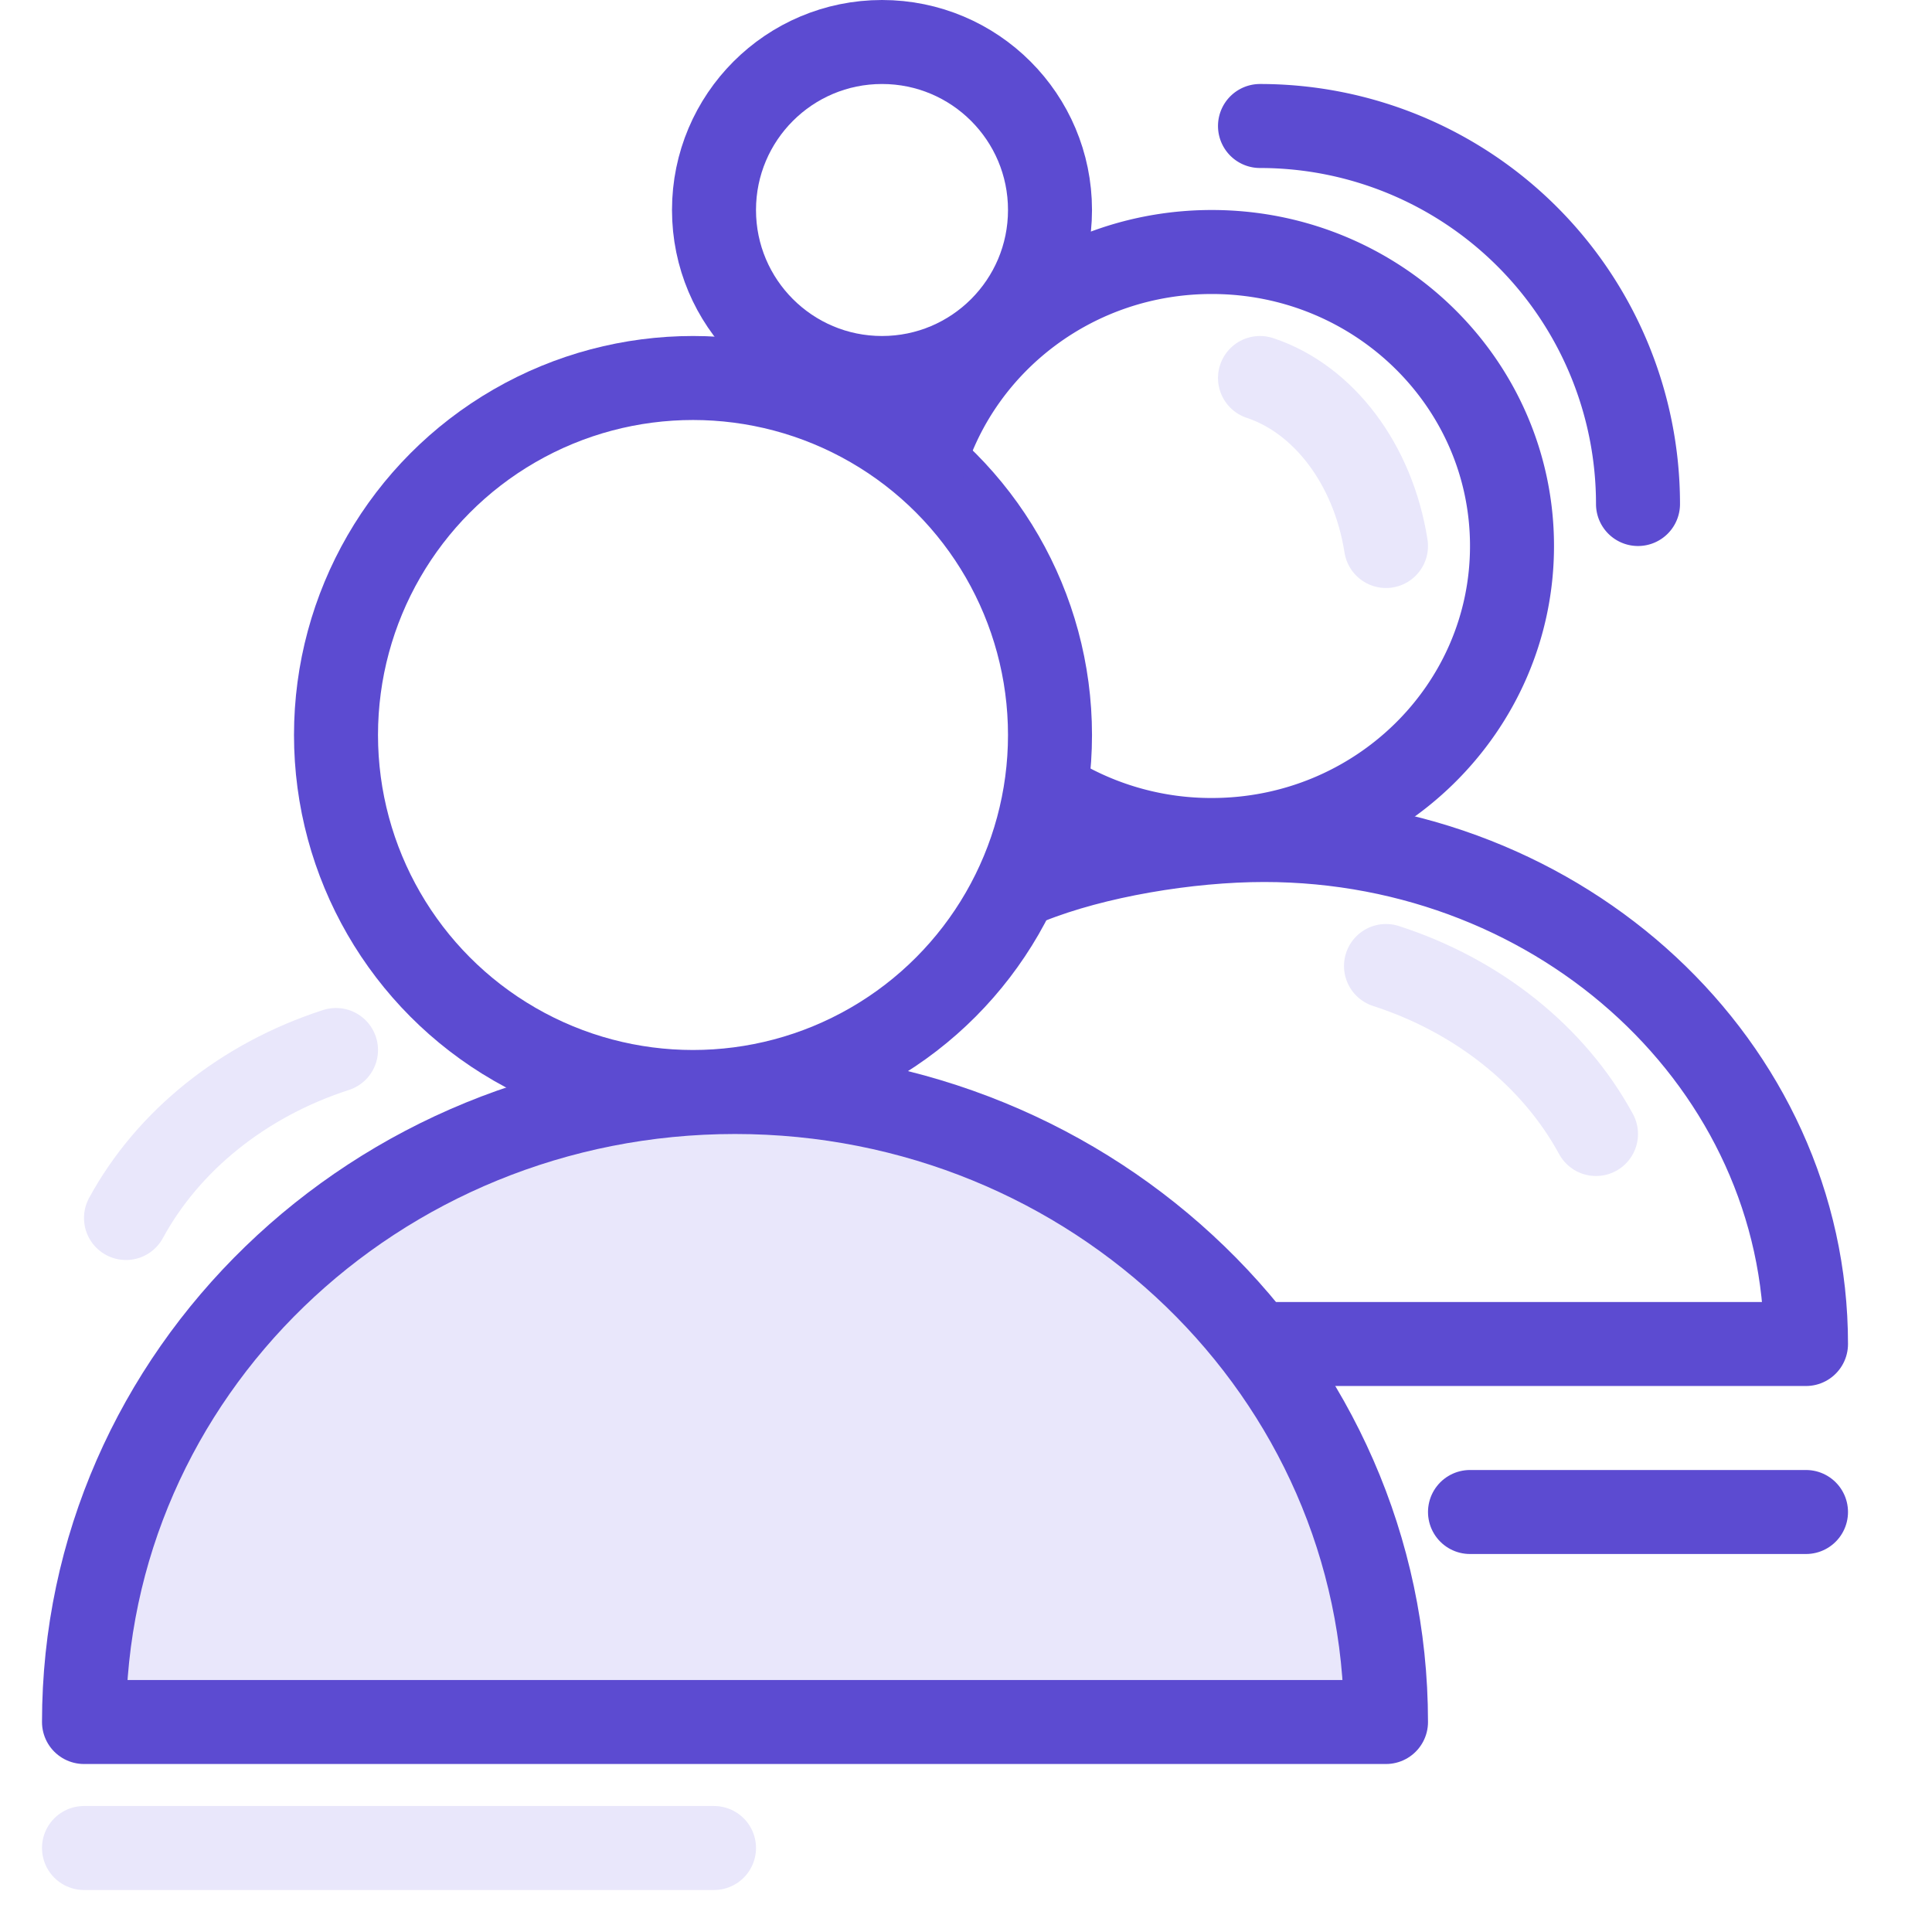 <svg width="46" height="46" viewBox="0 0 46 46" fill="none" xmlns="http://www.w3.org/2000/svg"><circle cx="21" cy="5" r="4" stroke="#5C4BD1" stroke-width="2"/><circle cx="16.5" cy="17.5" r="8.5" stroke="#5C4BD1" stroke-width="2"/><path d="M30 9c1.52.505 2.695 2.058 3 4" stroke="#E9E7FB" stroke-width="2" stroke-linecap="round"/><path d="M17.5 26C8.94 26 2 32.716 2 41h31c0-8.284-6.94-15-15.5-15z" fill="#E9E7FB" stroke="#5C4BD1" stroke-width="2" stroke-linecap="round" stroke-linejoin="round"/><path d="M30.099 32H43c0-6.627-5.776-12-12.901-12-1.811 0-4.035.373-5.599 1" stroke="#5C4BD1" stroke-width="2" stroke-linecap="round" stroke-linejoin="round"/><path d="M33 23c2.202.712 3.998 2.158 5 4M8 25c-2.202.712-3.998 2.158-5 4" stroke="#E9E7FB" stroke-width="2" stroke-linecap="round" stroke-linejoin="round"/><path d="M22 11c.879-2.891 3.614-5 6.852-5C32.8 6 36 9.134 36 13s-3.2 7-7.148 7a7.229 7.229 0 0 1-3.684-1M39 12a9 9 0 0 0-9-9" stroke="#5C4BD1" stroke-width="2" stroke-linecap="round"/><path d="M35 36h8" stroke="#5C4BD1" stroke-width="2" stroke-linecap="round" stroke-linejoin="round"/><path d="M2 44h15" stroke="#E9E7FB" stroke-width="2" stroke-linecap="round" stroke-linejoin="round"/></svg>